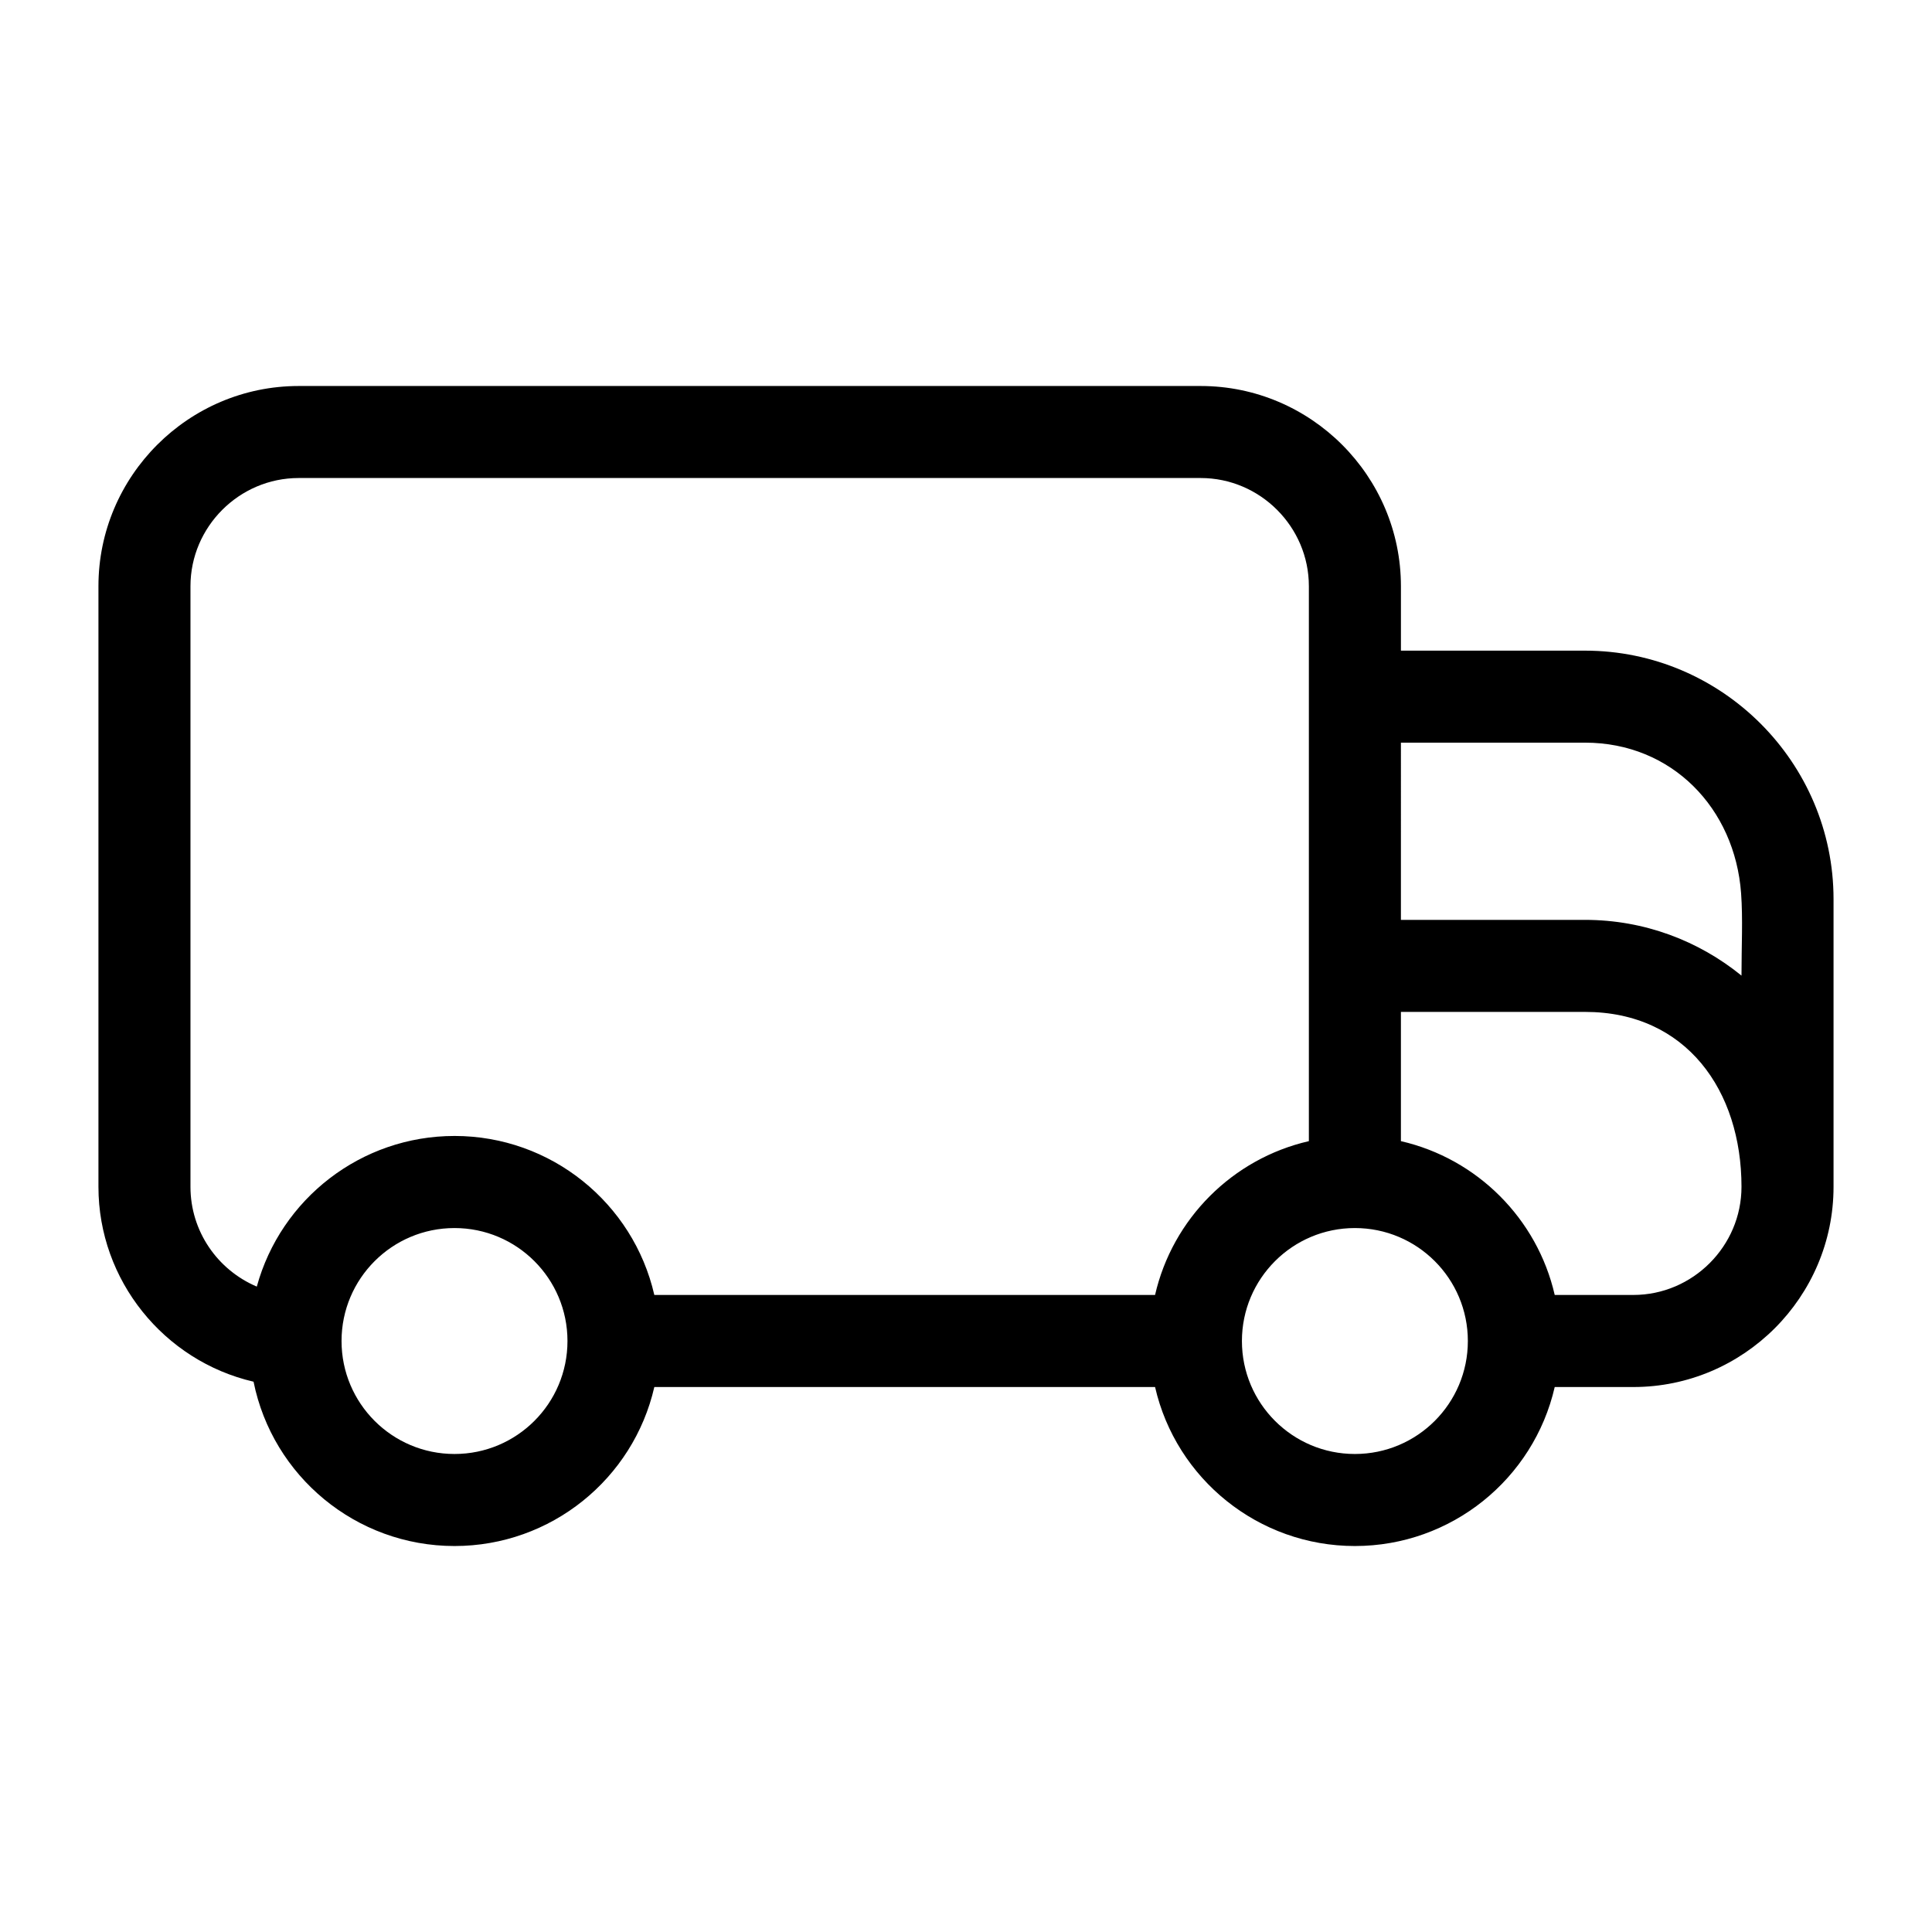 <?xml version="1.0" encoding="UTF-8"?>
<!-- Uploaded to: ICON Repo, www.iconrepo.com, Generator: ICON Repo Mixer Tools -->
<svg fill="#000000" width="800px" height="800px" version="1.1" viewBox="144 144 512 512" xmlns="http://www.w3.org/2000/svg">
 <path d="m264.45 445.04c25.57 0 47.367 17.77 52.953 42.137h132.7c4.637-20.207 20.547-36.125 40.762-40.762v-147.07c0-15.738-12.926-28.664-28.664-28.664h-239.06c-15.738 0-28.664 12.93-28.664 28.664v159.17c0 11.754 7.141 22.012 17.578 26.449 6.379-23.266 27.645-39.922 52.395-39.922zm312.4 42.137c15.738 0 28.664-12.926 28.664-28.664 0-25.414-14.566-46.348-41.469-46.348h-48.789v34.25c20.215 4.637 36.125 20.547 40.762 40.762zm-61.594-99.402h48.789c15.688 0 30.129 5.547 41.469 14.773 0-7.856 0.387-15.055-0.105-21.816-1.641-22.547-18.359-39.922-41.363-39.922h-48.789zm61.594 123.8h-20.832c-5.594 24.367-27.391 42.137-52.961 42.137-25.562 0-47.367-17.77-52.953-42.137h-132.7c-5.586 24.367-27.383 42.137-52.953 42.137-26.086 0-48.211-18.488-53.258-43.547-23.73-5.5-41.105-26.859-41.105-51.645v-159.17c0-29.207 23.852-53.055 53.055-53.055h239.06c29.207 0 53.055 23.852 53.055 53.055v17.078h48.789c36.25 0 65.859 29.609 65.859 65.859v76.234c0 29.211-23.852 53.055-53.055 53.055zm-312.4-42.129c-16.535 0-29.938 13.402-29.938 29.938 0 16.531 13.402 29.938 29.938 29.938 16.535 0 29.938-13.406 29.938-29.938 0-16.535-13.402-29.938-29.938-29.938zm238.61 0c-16.531 0-29.938 13.402-29.938 29.938 0 16.531 13.406 29.938 29.938 29.938 16.535 0 29.938-13.406 29.938-29.938 0-16.535-13.402-29.938-29.938-29.938z"/>
</svg>